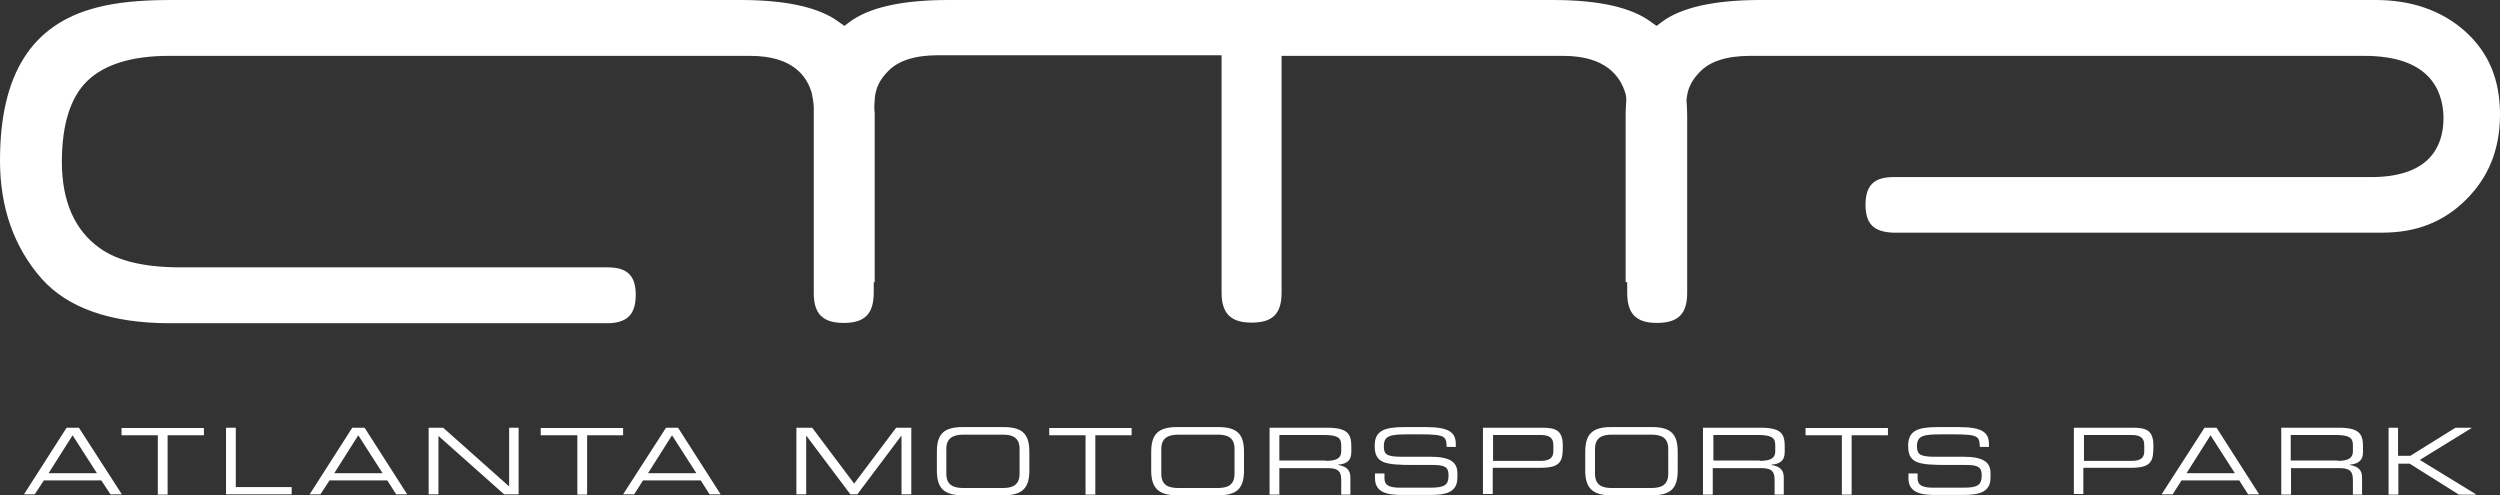 <svg xmlns="http://www.w3.org/2000/svg" xmlns:xlink="http://www.w3.org/1999/xlink" id="Layer_1" x="0px" y="0px" viewBox="0 0 792 156.9" style="enable-background:new 0 0 792 156.9;" xml:space="preserve"><rect x="0" y="0" width="792" height="156.9" fill="#333333" stroke="none"/><style type="text/css">	.st0{fill:#FFFFFF;}	.st1{fill-rule:evenodd;clip-rule:evenodd;fill:#FFFFFF;}</style><path class="st0" d="M780.7,9.7C773.4,3.3,763.9,0,752.6,0H557.7c-14.7,0-25.2,2.4-31.3,7l-1.6,1.2L523.1,7C517,2.4,506.6,0,492,0 H300.4c-14.7,0-25.2,2.4-31.3,7l-1.6,1.2L265.8,7c-6.1-4.6-16.6-7-31.1-7H53.9c-9.5,0-17.3,0.8-23.3,2.4C10,7.7,0,23.5,0,50.9 c0,14.8,4.4,27.4,13.2,37.4c8.3,9.3,21.9,14.1,40.7,14.1h139.2c5.8-0.3,8.3-3,8.3-9c0-6.1-2.7-8.7-8.9-8.7H57.3 c-11.5,0-20-2-25.7-6.1c-7.9-5.6-12-14.8-12-27.3c0-11.8,2.7-20.5,8.1-25.7c5.4-5.2,14.1-7.9,25.8-7.9h184.2 c13.5,0,18,6.5,19.5,11.9c0.2,1.1,0.5,2.5,0.6,4.2V34c0,0.5,0,0.9,0,1.3c0,0.4,0,0.7,0,1.1v56.4c0,6.6,2.8,9.5,9.5,9.5 c6.7,0,9.5-2.9,9.5-9.7v-3.2h0.3v-53c0-0.5,0-1-0.1-1.5c0-0.6,0-1.1,0-1.7c0.1-1.9,0.2-3,0.4-3.8c0.5-2.4,1.8-4.7,3.9-6.8 c3.2-3.4,8.6-5.1,15.9-5.1H387v75.2c0,6.6,2.9,9.5,9.5,9.5c6.7,0,9.5-2.8,9.5-9.5V17.7h89.3c13.3,0,18,6.4,19.6,11.8l0.1,0.3 c0.1,0.5,0.2,1.1,0.2,1.7l0,0.2l0,0.2c-0.1,1.5-0.2,3-0.2,4.5v53h0.5v3.4c0,6.6,2.8,9.5,9.4,9.5c6.7,0,9.6-2.8,9.6-9.5V36.5 c0-1.5-0.1-2.9-0.2-4.5v-0.3l0-0.3c0.1-0.7,0.2-1.4,0.3-1.8c0.5-2.4,1.8-4.7,3.9-6.8c3.2-3.4,8.6-5.1,15.9-5.1h194.7 c20.1,0,24.7,10.4,25,19.1c0.1,5.6-1.4,10.1-4.6,13.4c-3.8,3.9-10,5.9-18.3,5.9H599.9c-6.2,0-8.9,2.6-8.9,8.8c0,5.9,2.5,8.5,8.5,8.8 h155.3c10.7,0,19.4-3.4,26.5-10.5c7.1-7.1,10.6-15.8,10.7-26.5C792.1,25.3,788.4,16.5,780.7,9.7z"></path><path class="st1" d="M23,137.9l-7.6,12h15.3L23,137.9L23,137.9z M21.1,135.5h3.9l13.6,21.1H35l-2.9-4.4H13.9l-2.9,4.4H7.6 L21.1,135.5L21.1,135.5z M50,137.9H38.5v-2.3h26.1v2.3H53.1v18.8H50V137.9L50,137.9z M71.6,135.5h3.1v18.8h17.7v2.3H71.6V135.5 L71.6,135.5z M113.5,137.9l-7.6,12h15.3L113.5,137.9L113.5,137.9z M111.6,135.5h3.9l13.5,21.1h-3.5l-2.8-4.4h-18.3l-2.9,4.4h-3.4 L111.6,135.5L111.6,135.5z M135.8,135.5h4.6l20.9,18.6v-18.6h3v21.1h-4.6l-20.8-18.5v18.5h-3.1V135.5L135.8,135.5z M182.9,137.9 h-11.6v-2.3h26.1v2.3H186v18.8h-3.1V137.9L182.9,137.9z M212.9,137.9l-7.6,12h15.3L212.9,137.9L212.9,137.9z M211,135.5h3.8 l13.5,21.1h-3.5l-2.8-4.4h-18.3l-2.8,4.4h-3.5L211,135.5L211,135.5z M252.5,135.5h4.8l13.3,17.7l13.3-17.7h4.8v21.1h-3.1v-18.5h-0.1 l-13.9,18.5h-2.2l-13.9-18.5h-0.1v18.5h-3.1V135.5L252.5,135.5z M323,142.2c0-3.7-2.4-4.5-5.3-4.5l0,0h-12.5c-3,0-5.4,0.9-5.4,4.5 l0,0v7.9c0,3.7,2.4,4.5,5.4,4.5l0,0h12.5c2.9,0,5.3-0.8,5.3-4.5l0,0V142.2L323,142.2z M296.8,143.2c0-5.4,1.9-7.9,8.1-7.9l0,0H318 c6.2,0,8.1,2.5,8.1,7.9l0,0v5.8c0,5.4-2,7.9-8.1,7.9l0,0h-13.1c-6.2,0-8.1-2.6-8.1-7.9l0,0V143.2L296.8,143.2z M343.9,137.9h-11.5 v-2.3h26.1v2.3H347v18.8h-3.1V137.9L343.9,137.9z M391.1,142.2c0-3.7-2.4-4.5-5.3-4.5l0,0h-12.5c-3,0-5.4,0.9-5.4,4.5l0,0v7.9 c0,3.7,2.4,4.5,5.4,4.5l0,0h12.5c2.9,0,5.3-0.8,5.3-4.5l0,0V142.2L391.1,142.2z M364.7,143.2c0-5.4,2-7.9,8.1-7.9l0,0H386 c6.2,0,8.1,2.5,8.1,7.9l0,0v5.8c0,5.4-1.9,7.9-8.1,7.9l0,0h-13.2c-6.1,0-8.1-2.6-8.1-7.9l0,0V143.2L364.7,143.2z M420,146 c3.5,0,4.9-0.9,4.9-3l0,0V141c0-2.3-1.1-3.2-5.6-3.2l0,0h-14v8.1H420L420,146z M402.2,135.5h18.2c6.6,0,7.7,2,7.7,6l0,0v1.7 c0,3-1.8,3.8-4.2,4l0,0v0.1c3.2,0.5,3.9,2.1,3.9,4l0,0v5.4h-2.9V152c0-3.3-1.7-3.7-4.6-3.7l0,0h-15v8.4h-3.1V135.5L402.2,135.5z  M435.7,150h2.9v1.5c0,2.1,1.2,3,5,3l0,0h9.5c4.5,0,5.8-0.8,5.8-3.9c0-2.6-1.1-3.3-5-3.3l0,0h-5.9c-9.4,0-12.5-0.5-12.5-6.1 c0-4.8,3.1-5.9,9.5-5.9l0,0h6.7c7.6,0,9.5,1.8,9.5,5.5l0,0v0.8h-2.9c-0.1-3.4-0.5-4-8.5-4l0,0h-3.3c-6,0-8.1,0.3-8.1,3.8 c0,2.5,0.8,3.3,5.7,3.3l0,0h9.1c6,0,8.5,1.6,8.5,5.2l0,0v1.4c0,5.2-4.5,5.5-9.1,5.5l0,0h-8.5c-4.5,0-8.5-0.7-8.5-5.3l0,0V150 L435.7,150z M492.1,141c0-2.5-1.5-3.2-4.2-3.2l0,0h-14.9v8.2h15.2c2.4,0,3.9-0.8,3.9-3l0,0V141L492.1,141z M469.8,135.5h18.8 c4.2,0,6.5,0.8,6.5,5.7c0,4.7-0.4,7-7.1,7l0,0h-15.1v8.3h-3.1V135.5L469.8,135.5z M528.5,142.2c0-3.7-2.4-4.5-5.4-4.5l0,0h-12.5 c-3,0-5.3,0.9-5.3,4.5l0,0v7.9c0,3.7,2.4,4.5,5.3,4.5l0,0h12.5c3,0,5.4-0.8,5.4-4.5l0,0V142.2L528.5,142.2z M502.2,143.2 c0-5.4,2-7.9,8.1-7.9l0,0h13.1c6.2,0,8.1,2.5,8.1,7.9l0,0v5.8c0,5.4-1.9,7.9-8.1,7.9l0,0h-13.1c-6.1,0-8.1-2.6-8.1-7.9l0,0V143.2 L502.2,143.2z M557.5,146c3.5,0,4.9-0.9,4.9-3l0,0V141c0-2.3-1.1-3.2-5.6-3.2l0,0h-14v8.1H557.5L557.5,146z M539.6,135.5h18.2 c6.6,0,7.6,2,7.6,6l0,0v1.7c0,3-1.8,3.8-4.2,4l0,0v0.1c3.2,0.5,3.9,2.1,3.9,4l0,0v5.4h-2.9V152c0-3.3-1.7-3.7-4.5-3.7l0,0h-15.1v8.4 h-3.1V135.5L539.6,135.5z M583.5,137.9h-11.5v-2.3h26.1v2.3h-11.5v18.8h-3.1V137.9L583.5,137.9z M604.6,150h2.9v1.5c0,2.1,1.2,3,5,3 l0,0h9.5c4.5,0,5.8-0.8,5.8-3.9c0-2.6-1.1-3.3-5-3.3l0,0H617c-9.4,0-12.5-0.5-12.5-6.1c0-4.8,3.1-5.9,9.4-5.9l0,0h6.7 c7.6,0,9.5,1.8,9.5,5.5l0,0l0,0.8h-2.9c-0.1-3.4-0.4-4-8.5-4l0,0h-3.3c-6,0-8.1,0.3-8.1,3.8c0,2.5,0.9,3.3,5.7,3.3l0,0h9.1 c6,0,8.5,1.6,8.5,5.2l0,0v1.4c0,5.2-4.6,5.5-9.2,5.5l0,0H613c-4.4,0-8.4-0.7-8.4-5.3l0,0V150L604.6,150z M679.3,141 c0-2.5-1.5-3.2-4.2-3.2l0,0h-14.9v8.2h15.2c2.5,0,3.9-0.8,3.9-3l0,0V141L679.3,141z M657,135.5h18.7c4.2,0,6.5,0.8,6.5,5.7 c0,4.7-0.4,7-7.1,7l0,0h-15.1v8.3H657V135.5L657,135.5z M700.3,137.9l-7.6,12H708L700.3,137.9L700.3,137.9z M698.4,135.5h3.8 l13.5,21.1h-3.5l-2.8-4.4h-18.3l-2.8,4.4h-3.5L698.4,135.5L698.4,135.5z M740.6,146c3.4,0,4.8-0.9,4.8-3l0,0V141 c0-2.3-1.1-3.2-5.6-3.2l0,0h-14.1v8.1H740.6L740.6,146z M722.7,135.5h18.2c6.6,0,7.7,2,7.7,6l0,0v1.7c0,3-1.9,3.8-4.2,4l0,0v0.1 c3.2,0.5,3.9,2.1,3.9,4l0,0v5.4h-2.9V152c0-3.3-1.7-3.7-4.5-3.7l0,0h-15.1v8.4h-3.1V135.5L722.7,135.5z M756.6,135.5h3.1v8.9h3.9 l14.3-8.9h5l0.1,0.1l-16.4,10.1l17.8,10.9l-0.1,0.1H779l-15.6-9.8h-3.6v9.8h-3.1V135.5L756.6,135.5z"></path></svg>